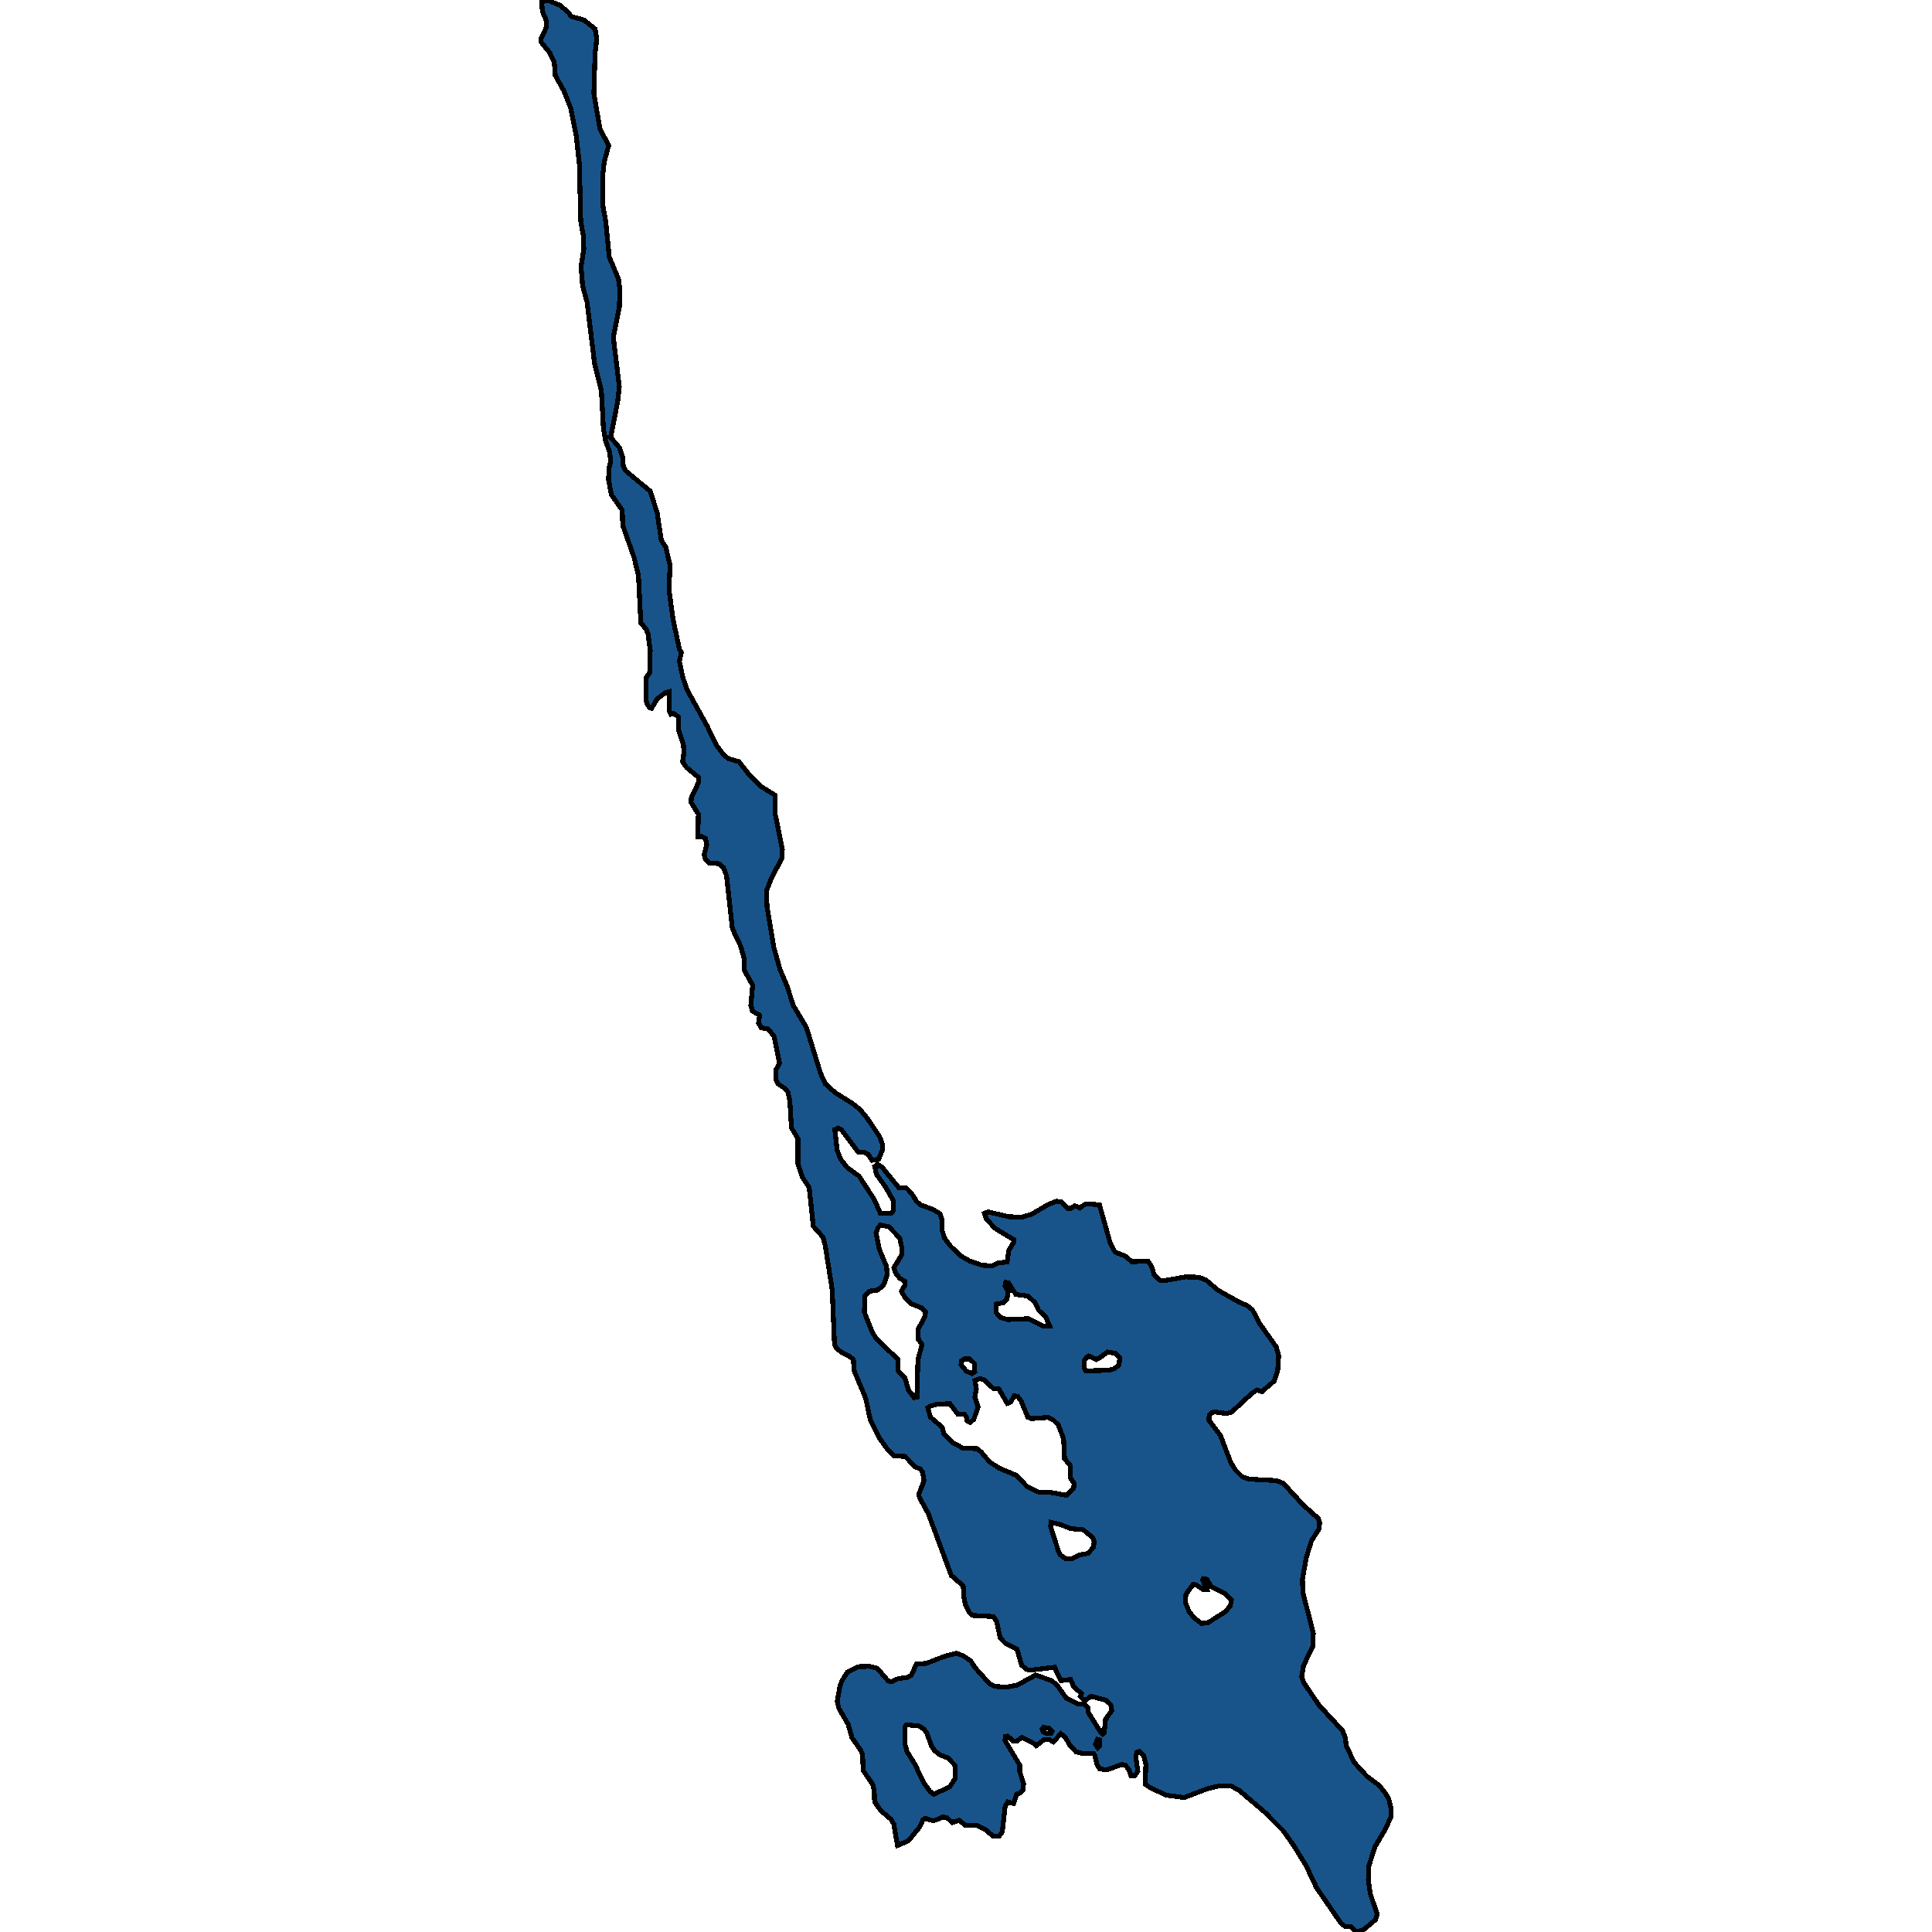 <svg xmlns="http://www.w3.org/2000/svg" width="400" height="400"><path style="stroke: black; fill: #18548a; shape-rendering: crispEdges; stroke-width: 1px;" d="M224.762,249.242L227.625,249.427L229.852,257.332L230.877,259.246L232.963,260.049L234.341,261.222L237.699,261.099L238.442,262.21L238.936,263.878L239.997,264.989L240.81,265.174L245.476,264.372L248.162,264.433L249.753,265.051L252.122,267.089L256.469,269.559L258.201,270.3L259.333,271.226L260.641,273.819L264.211,278.821L264.741,280.673L264.529,283.822L263.822,285.922L261.241,288.144L260.252,287.774L259.085,288.577L254.949,292.405L253.96,292.652L251.521,292.343L250.814,292.466L250.354,292.96L250.319,294.072L252.687,297.221L254.843,302.839L255.762,304.321L257.176,305.741L258.626,306.235L264.281,306.543L265.695,307.099L269.831,311.606L272.942,314.384L273.225,315.31L273.083,316.545L271.528,319.015L270.432,322.534L269.654,327.04L269.76,329.757L271.917,338.152L271.775,340.868L269.866,344.881L269.513,347.165L269.902,348.338L273.083,353.029L277.926,358.276L278.456,359.572L278.774,361.548L280.365,364.881L282.981,367.72L285.597,369.695L286.728,371.115L287.541,372.473L288,374.386L288.036,376.053L286.763,378.83L284.678,382.348L283.334,386.545L283.299,389.199L283.688,392.038L285.137,396.297L284.748,397.47L282.451,399.445L280.895,400L279.587,398.827L278.456,398.827L277.643,398.21L272.518,390.742L270.397,386.237L267.922,382.225L265.766,379.139L261.913,375.25L256.575,370.683L254.949,369.819L252.44,369.757L250.071,370.313L245.158,372.164L241.411,371.67L238.053,370.066L237.098,369.387L237.24,365.251L236.78,363.461L235.932,362.597L235.331,362.782L235.19,363.955L235.578,366.733L234.871,367.72L234.129,367.658L233.74,366.362L232.927,365.436L232.291,365.313L229.145,366.424L227.696,366.239L227.13,365.375L226.671,363.399L226.352,363.029L224.231,363.029L222.782,362.72L221.333,361.116L220.591,359.696L219.636,358.955L218.081,360.622L217.162,360.128L216.207,360.128L214.546,361.424L213.804,360.807L211.577,359.696L210.622,360.437L209.703,360.437L208.643,359.449L208.183,359.511L208.042,360.313L211.117,365.436L211.117,366.794L211.93,369.263L211.753,370.683L211.188,371.238L210.481,371.485L209.88,373.399L208.643,373.09L208.113,373.954L207.512,379.262L206.84,380.188L205.567,380.126L204.047,378.83L202.245,377.904L199.841,377.904L198.533,376.855L197.154,377.349L196.023,376.3L195.104,376.176L194.362,376.608L193.195,376.979L191.569,376.485L191.074,376.793L190.403,378.275L188.07,381.114L185.808,382.102L185.065,377.719L184.535,376.732L182.308,374.818L181.071,373.028L181,370.683L180.647,369.387L178.702,366.547L178.596,363.399L178.243,362.412L176.405,359.819L175.592,356.98L173.683,353.708L173.329,352.289L173.93,348.955L174.39,347.844L175.486,346.177L177.642,345.066L180.01,345.004L181.601,345.375L183.899,348.029L184.606,348.153L185.984,347.535L187.787,347.288L188.635,346.856L189.767,344.511L191.746,344.387L195.599,342.906L197.967,342.288L199.381,342.782L201.007,343.893L201.856,345.251L204.931,348.647L205.921,349.14L208.325,349.326L210.587,348.893L214.44,346.795L217.692,347.967L218.823,348.832L220.732,351.548L223.171,352.782L224.479,352.782L225.221,353.461L225.292,354.511L227.696,358.338L228.297,359.017L228.615,358.77L228.897,355.93L230.17,354.202L229.958,352.906L229.039,352.042L225.857,351.177L224.55,352.165L223.666,351.239L223.913,350.622L222.323,349.264L221.651,347.721L219.636,347.967L218.328,345.19L213.167,345.807L212.531,345.622L211.506,344.758L210.552,341.424L208.113,340.189L207.087,339.14L206.345,335.745L205.673,334.695L201.29,334.448L200.76,333.954L199.876,332.226L199.593,330.93L199.417,328.337L196.942,326.176L192.206,313.397L190.368,310.063L190.226,309.384L191.322,306.543L190.968,304.691L190.509,304.136L189.484,303.703L187.398,301.543L185.065,301.419L183.687,299.999L182.061,297.715L180.152,293.825L179.233,289.503L176.829,283.76L176.688,281.476L175.769,280.735L174.213,279.994L173.082,279.068L172.764,278.203L172.304,267.089L170.855,257.888L170.36,256.097L168.381,253.874L167.532,245.846L166.154,243.808L165.199,240.905L165.199,235.718L163.856,233.494L163.538,228.06L163.149,226.145L162.654,225.466L161.028,224.354L160.639,223.489L160.675,222.625L160.639,221.513L161.382,220.093L160.251,214.534L159.049,213.052L157.635,212.805L157.034,211.816L157.281,210.21L155.797,209.346L155.443,208.172L155.832,203.972L154.029,200.76L154.1,198.599L153.393,196.004L151.625,192.237L150.424,181.303L149.752,179.574L148.868,178.832L146.853,178.647L146.005,177.782L145.793,176.917L146.323,174.879L146.076,173.582L145.333,173.211L144.485,173.211L144.591,168.578L143.071,166.107L143.142,165.119L144.697,161.845L144.662,160.98L142.187,158.941L141.304,157.706L141.622,155.79L141.48,154.061L140.491,151.095L140.455,148.439L139.466,147.697L138.865,147.883L138.617,147.389L138.617,143.187L137.804,143.373L136.037,144.732L134.906,146.647L134.411,146.462L133.916,145.597L133.704,144.67L133.774,140.346L134.587,139.11L134.623,134.662L134.163,131.202L133.739,130.213L132.679,128.977L132.184,119.092L131.265,115.385L128.932,108.773L128.826,105.622L126.563,102.409L126.245,100.679L125.998,99.319L126.068,96.971L126.422,95.55L126.245,93.696L125.361,91.224L124.937,88.753L124.513,80.966L123.099,75.281L121.544,62.55L120.625,59.213L120.307,55.196L120.872,51.488L120.766,48.768L120.236,45.802L119.953,33.935L119.317,28.249L118.15,22.377L116.736,18.792L114.969,15.639L114.757,12.919L113.838,10.941L111.964,8.654L112,8.036L113.131,5.625L113.06,4.142L112.282,2.349L112.176,0.433L113.308,0L115.959,1.113L117.726,2.596L118.221,3.4L120.908,4.142L123.205,5.996L123.559,8.098L123.205,11.003L122.958,19.41L124.23,26.765L126.033,30.103L125.114,33.441L124.761,36.593L124.761,42.279L125.432,45.987L126.139,53.218L128.048,57.73L128.331,59.893L128.225,63.663L126.987,69.843L128.225,80.101L127.871,83.191L126.422,90.545L128.225,92.646L128.896,94.561L129.038,96.477L129.533,97.465L134.658,101.729L136.072,106.24L136.92,111.863L137.839,113.284L138.723,116.991L138.511,122.119L139.359,128.298L140.667,134.414L141.056,135.094L140.667,136.948L141.41,140.407L142.293,142.879L146.359,150.23L148.409,154.37L149.893,156.346L150.883,157.088L153.004,157.706L154.842,160.053L157.564,162.833L160.463,164.624L160.427,168.207L161.983,175.929L161.877,177.72L159.685,181.859L158.695,184.454L158.801,187.727L160.215,196.128L161.452,200.575L162.972,204.219L164.245,208.172L166.967,212.743L169.901,222.254L170.89,224.416L172.976,226.269L176.44,228.43L177.96,229.604L179.515,231.456L182.096,235.285L182.662,236.768L182.662,238.126L181.919,239.979L180.541,240.226L179.692,238.929L178.915,238.559L177.713,238.559L174.178,233.865L173.542,233.556L172.835,233.865L173.329,238.126L174.036,239.979L175.38,241.708L177.854,243.499L181,248.316L182.273,251.218L184.5,251.218L184.995,250.601L184.959,248.625L183.439,245.907L181.46,243.128L181.106,241.523L181.707,241.029L182.662,241.708L186.161,245.969L187.646,245.969L188.741,247.081L189.767,248.748L190.65,249.489L193.089,250.354L194.609,251.28L195.034,252.577L195.034,254.677L195.564,256.344L196.801,258.011L198.957,260.049L200.795,261.099L203.34,261.963L205.426,262.087L206.699,261.469L208.501,261.284L208.89,258.814L209.88,257.208L209.88,256.653L205.992,254.306L204.189,252.33L203.8,251.218L204.578,250.91L208.855,251.898L211.471,252.021L213.556,251.404L216.95,249.427L218.752,248.686L219.778,248.872L221.015,250.169L221.757,250.169L222.499,249.613L223.524,250.107ZM202.139,287.589L201.82,289.317L202.527,291.232L201.608,293.886L200.866,294.504L200.194,294.133L200.053,293.331L199.629,292.775L198.286,292.775L196.66,290.614L194.008,290.738L192.453,291.17L192.1,291.478L192.63,293.393L195.069,295.492L195.422,296.912L197.154,298.641L199.346,299.814L202.28,299.937L203.199,300.678L204.86,302.654L206.84,303.95L210.516,305.494L212.637,307.778L215.112,308.951L217.232,308.951L220.767,309.569L222.287,308.087L222.393,307.099L221.58,305.988L221.651,303.765L221.439,303.21L220.414,302.036L220.202,297.9L219.106,294.998L218.01,293.948L217.056,293.454L213.556,293.701L212.779,293.393L211.435,290.12L210.728,289.132L209.986,289.009L209.244,290.305L208.537,290.552L206.805,287.589L205.638,287.465L203.729,285.675L202.916,285.428L201.856,285.798ZM185.949,281.476L185.914,283.76L187.363,285.304L188.07,287.774L189.272,289.379L189.837,289.256L190.049,281.538L190.898,278.388L190.155,277.339L190.085,275.239L191.463,272.584L191.64,271.658L190.827,270.794L188.635,269.929L187.292,268.571L186.656,267.336L187.363,266.039L187.328,265.298L186.267,264.619L185.419,263.569L185.065,262.457L186.656,259.864L186.691,258.258L186.302,256.344L184.04,253.997L182.273,253.627L181.813,254.121L181.389,255.294L182.025,258.567L183.545,262.21L183.687,263.939L182.944,266.039L181.742,267.089L180.01,267.336L179.091,268.2L178.95,271.658L180.505,275.61L181.354,277.092ZM187.328,357.597L187.363,361.054L187.787,362.659L189.378,365.189L191.216,369.016L192.524,370.868L193.337,371.485L196.624,369.942L197.72,368.276L197.72,365.498L196.235,363.955L194.503,363.276L193.478,362.412L192.842,361.486L191.923,358.893L191.287,357.967L190.261,357.35L187.681,357.103ZM245.405,331.732L246.183,333.646L247.208,334.942L248.763,336.115L250.142,335.93L253.748,333.646L254.737,332.411L254.949,331.3L253.571,329.88L250.743,328.46L249.859,326.979L249.117,326.855L248.975,327.102L249.859,329.078L249.152,329.139L247.668,328.152L247.031,328.028L245.547,330.065ZM217.338,274.56L216.455,272.584L215.041,271.287L214.228,269.62L212.814,268.324L210.339,268.015L208.784,265.607L208.219,265.483L208.077,266.224L208.749,267.459L208.431,269.065L207.653,269.744L206.274,269.991L206.239,271.72L207.123,272.769L208.678,273.202L212.991,273.016L215.96,274.56ZM217.515,316.051L219.106,321.052L219.459,321.855L220.661,322.719L222.004,322.719L223.524,321.916L225.292,321.608L226.388,320.311L226.529,319.2L226.282,318.397L224.267,316.73L221.722,316.483L219.283,315.557L217.586,315.187ZM224.479,283.266L224.797,283.822L229.569,283.699L230.665,283.39L231.69,282.587L231.831,281.167L230.912,280.179L229.286,279.932L227.519,281.229L226.989,281.476L225.398,280.735L224.868,281.105L224.444,281.846ZM198.957,282.526L200.088,283.884L201.29,284.378L201.82,284.007L201.785,282.34L200.76,281.352L199.664,281.352L199.063,281.785ZM215.783,357.967L215.96,358.523L216.561,358.832L217.551,358.893L217.833,358.461L217.162,357.782L216.031,357.659ZM226.777,361.116L227.271,361.856L227.625,361.486L227.696,360.251L227.236,360.128Z"></path></svg>